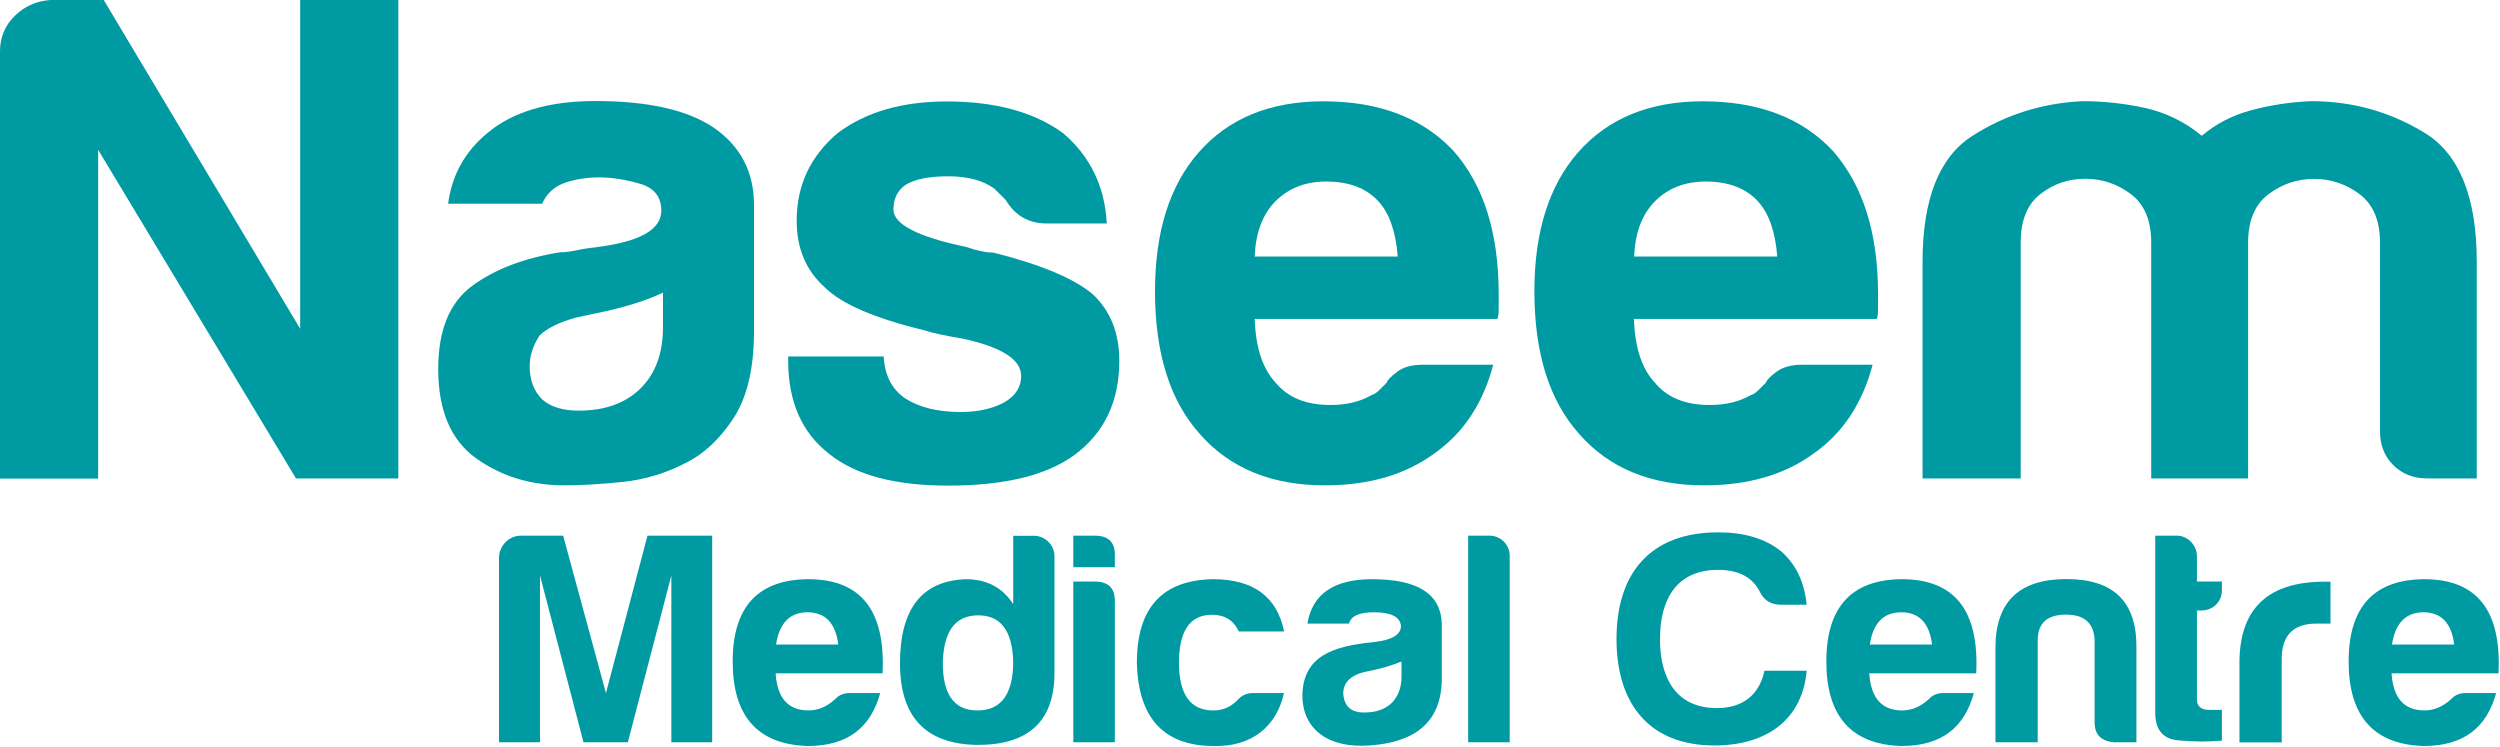 <svg width="164" height="49" viewBox="0 0 164 49" fill="none" xmlns="http://www.w3.org/2000/svg">
<path d="M0 31.386V3.364C0 2.46 0.32 1.682 0.96 1.049C1.61 0.407 2.387 0.063 3.311 0H6.805L19.692 21.566V0H26.131V31.386H19.418L6.439 9.829V31.395H0V31.386Z" fill="#009BA2"/>
<path d="M43.482 19.197C42.622 19.622 41.424 20.02 39.896 20.382L37.783 20.834C36.677 21.141 35.881 21.53 35.387 22.018C34.957 22.688 34.747 23.357 34.747 24.017C34.747 24.93 35.021 25.654 35.57 26.205C36.128 26.693 36.924 26.938 37.967 26.938C39.686 26.938 41.031 26.449 42.018 25.482C42.997 24.514 43.491 23.176 43.491 21.476V19.197H43.482ZM44.954 30.383C43.665 31.052 42.302 31.459 40.857 31.613C39.412 31.766 38.14 31.839 37.033 31.839C34.829 31.839 32.89 31.251 31.235 30.066C29.579 28.882 28.747 26.928 28.747 24.198C28.747 21.648 29.497 19.83 30.997 18.736C32.497 17.642 34.418 16.919 36.75 16.548C37.061 16.548 37.427 16.503 37.857 16.412C38.287 16.322 38.781 16.249 39.329 16.186C42.027 15.824 43.381 15.038 43.381 13.817C43.381 12.904 42.906 12.316 41.954 12.045C41.003 11.773 40.125 11.638 39.329 11.638C38.469 11.638 37.701 11.764 37.033 11.999C36.357 12.243 35.863 12.696 35.561 13.365H29.396C29.643 11.484 30.503 9.938 31.976 8.726C33.631 7.333 35.991 6.628 39.064 6.628C42.503 6.628 45.073 7.207 46.793 8.355C48.567 9.567 49.463 11.267 49.463 13.446V21.729C49.463 24.152 49.015 26.051 48.128 27.417C47.232 28.791 46.18 29.786 44.954 30.383Z" fill="#009BA2"/>
<path d="M51.713 23.384H57.969C58.033 24.596 58.491 25.509 59.351 26.115C60.274 26.721 61.5 27.028 63.027 27.028C64.134 27.028 65.085 26.82 65.881 26.395C66.613 25.97 66.988 25.391 66.988 24.668C66.988 23.574 65.698 22.76 63.119 22.208C62.012 22.027 61.189 21.847 60.631 21.666C57.375 20.879 55.198 19.939 54.101 18.845C52.875 17.75 52.262 16.294 52.262 14.477C52.262 12.171 53.149 10.263 54.933 8.744C56.771 7.352 59.168 6.655 62.113 6.655C65.305 6.655 67.847 7.352 69.75 8.744C71.524 10.263 72.476 12.235 72.604 14.658H68.643C67.482 14.658 66.585 14.142 65.972 13.112C65.726 12.867 65.479 12.623 65.232 12.379C64.491 11.837 63.485 11.565 62.195 11.565C60.969 11.565 60.046 11.746 59.433 12.108C58.884 12.47 58.61 13.021 58.61 13.745C58.61 14.712 60.201 15.535 63.393 16.204C63.759 16.331 64.079 16.421 64.363 16.475C64.637 16.539 64.902 16.566 65.149 16.566C68.277 17.352 70.454 18.266 71.68 19.297C72.841 20.391 73.427 21.838 73.427 23.664C73.427 26.332 72.448 28.393 70.482 29.849C68.643 31.188 65.881 31.857 62.195 31.857C58.701 31.857 56.094 31.16 54.375 29.759C52.591 28.366 51.704 26.332 51.704 23.664V23.384H51.713Z" fill="#009BA2"/>
<path d="M82.308 16.828H91.692C91.564 15.191 91.143 13.98 90.403 13.184C89.607 12.334 88.473 11.909 87 11.909C85.646 11.909 84.549 12.334 83.689 13.184C82.829 14.043 82.372 15.255 82.308 16.828ZM93.357 23.926H97.957C97.281 26.476 95.991 28.421 94.088 29.75C92.186 31.142 89.79 31.839 86.909 31.839C83.415 31.839 80.68 30.717 78.713 28.475C76.747 26.287 75.768 23.167 75.768 19.107C75.768 15.227 76.719 12.189 78.622 10.01C80.579 7.768 83.314 6.646 86.808 6.646C90.485 6.646 93.338 7.74 95.369 9.92C97.335 12.162 98.314 15.291 98.314 19.297V19.93V20.291C98.314 20.599 98.287 20.807 98.223 20.924H82.308C82.372 22.805 82.829 24.198 83.689 25.111C84.485 26.078 85.683 26.567 87.274 26.567C88.317 26.567 89.204 26.359 89.945 25.934C90.128 25.87 90.302 25.771 90.448 25.617C90.604 25.464 90.768 25.301 90.951 25.12C91.015 24.939 91.244 24.695 91.646 24.397C92.049 24.08 92.616 23.926 93.357 23.926Z" fill="#009BA2"/>
<path d="M107.204 16.828H116.588C116.46 15.191 116.04 13.98 115.299 13.184C114.503 12.334 113.369 11.909 111.896 11.909C110.552 11.909 109.445 12.334 108.585 13.184C107.726 14.043 107.259 15.255 107.204 16.828ZM118.244 23.926H122.845C122.168 26.476 120.878 28.421 118.976 29.75C117.073 31.142 114.677 31.839 111.796 31.839C108.302 31.839 105.567 30.717 103.601 28.475C101.634 26.287 100.656 23.167 100.656 19.107C100.656 15.227 101.607 12.189 103.509 10.01C105.476 7.768 108.201 6.646 111.695 6.646C115.381 6.646 118.235 7.74 120.256 9.92C122.213 12.162 123.201 15.291 123.201 19.297V19.93V20.291C123.201 20.599 123.174 20.807 123.11 20.924H107.186C107.25 22.805 107.707 24.198 108.567 25.111C109.363 26.078 110.561 26.567 112.152 26.567C113.195 26.567 114.082 26.359 114.823 25.934C115.006 25.87 115.18 25.771 115.326 25.617C115.482 25.464 115.646 25.301 115.829 25.12C115.893 24.939 116.122 24.695 116.524 24.397C116.945 24.08 117.512 23.926 118.244 23.926Z" fill="#009BA2"/>
<path d="M147.466 31.386H141.119V17.19V15.915C141.119 14.459 140.671 13.401 139.784 12.732C138.896 12.063 137.899 11.728 136.793 11.728C135.686 11.728 134.707 12.063 133.848 12.732C132.988 13.401 132.558 14.459 132.558 15.915V31.386H126.119V17.19C126.119 13.066 127.207 10.308 129.384 8.916C131.561 7.523 133.966 6.764 136.61 6.637C138.018 6.637 139.399 6.791 140.753 7.089C142.098 7.397 143.332 7.994 144.439 8.907C145.363 8.12 146.451 7.56 147.704 7.225C148.957 6.89 150.265 6.691 151.619 6.637C154.317 6.637 156.805 7.333 159.073 8.726C161.341 10.119 162.476 12.94 162.476 17.19V31.386H159.256C158.332 31.386 157.582 31.097 157.006 30.518C156.421 29.94 156.128 29.198 156.128 28.294V15.924C156.128 14.468 155.68 13.41 154.793 12.741C153.905 12.072 152.909 11.737 151.802 11.737C150.695 11.737 149.698 12.072 148.811 12.741C147.924 13.41 147.476 14.468 147.476 15.924V17.199V31.386H147.466Z" fill="#009BA2"/>
<path d="M34.171 35.139H36.942L39.75 45.465L42.476 35.139H46.719V48.694H44.04V37.752L41.186 48.694H38.277L35.424 37.752V48.694H32.735V36.595C32.735 35.817 33.375 35.139 34.171 35.139Z" fill="#009BA2"/>
<path d="M50.908 42.282H54.988C54.823 40.89 54.146 40.166 52.975 40.166C51.814 40.166 51.119 40.881 50.908 42.282ZM52.985 48.938C49.701 48.838 48.064 46.985 48.064 43.395C48.064 39.805 49.729 38.014 53.03 37.996C56.479 37.996 58.097 40.049 57.896 44.172H50.881C50.982 45.791 51.704 46.605 53.04 46.605C53.68 46.605 54.274 46.343 54.805 45.845C55.052 45.583 55.363 45.465 55.729 45.465H57.741C57.128 47.699 55.646 48.938 52.985 48.938Z" fill="#009BA2"/>
<path d="M61.848 43.395C61.829 45.529 62.561 46.605 64.125 46.605C65.68 46.605 66.466 45.529 66.466 43.395C66.403 41.36 65.643 40.366 64.171 40.366C62.689 40.366 61.93 41.36 61.848 43.395ZM69.174 36.477V44.136C69.174 47.31 67.473 48.884 64.088 48.865C60.723 48.811 59.04 47.03 59.04 43.521C59.04 39.931 60.476 38.096 63.366 37.996C64.72 37.996 65.762 38.539 66.466 39.633V35.148H67.82C68.552 35.139 69.174 35.763 69.174 36.477Z" fill="#009BA2"/>
<path d="M71.817 38.15C72.695 38.15 73.134 38.566 73.134 39.425V48.694H70.409V38.15H71.817ZM71.817 35.139C72.723 35.139 73.153 35.582 73.134 36.432V37.21H70.409V35.139H71.817Z" fill="#009BA2"/>
<path d="M79.628 48.938C76.344 48.938 74.662 47.102 74.579 43.476C74.579 39.868 76.244 38.051 79.582 37.996C82.207 37.996 83.771 39.136 84.238 41.423H81.265C80.936 40.709 80.36 40.329 79.5 40.329C78.064 40.329 77.341 41.387 77.341 43.476C77.341 45.565 78.101 46.623 79.619 46.605C80.259 46.605 80.808 46.343 81.256 45.845C81.521 45.583 81.832 45.465 82.18 45.465H84.229C83.753 47.617 82.152 49.001 79.628 48.938Z" fill="#009BA2"/>
<path d="M91.939 44.371V43.395C91.299 43.657 90.567 43.874 89.762 44.028C88.674 44.227 88.116 44.724 88.116 45.502C88.18 46.343 88.628 46.74 89.488 46.74C91.015 46.749 91.939 45.872 91.939 44.371ZM88.491 40.908H85.765C86.095 38.955 87.512 37.996 90.009 37.996C93 37.996 94.518 38.955 94.582 40.908V44.498C94.582 47.41 92.781 48.703 89.845 48.902C87.238 49.1 85.436 47.925 85.436 45.592C85.5 43.06 87.384 42.382 90.137 42.12C91.308 41.984 91.903 41.641 91.903 41.062C91.838 40.465 91.262 40.166 90.137 40.166C89.168 40.166 88.637 40.402 88.491 40.908Z" fill="#009BA2"/>
<path d="M99.037 36.441V48.694H96.311V35.139H97.729C98.442 35.139 99.037 35.745 99.037 36.441Z" fill="#009BA2"/>
<path d="M112.463 48.902C108.174 48.902 106.043 46.153 106.043 41.921C106.043 37.553 108.302 34.922 112.71 34.922C114.412 34.922 115.784 35.32 116.835 36.161C117.823 37.02 118.372 38.196 118.518 39.669H116.799C116.186 39.669 115.729 39.389 115.463 38.856C114.988 37.879 114.064 37.382 112.71 37.382C110.067 37.382 108.896 39.199 108.896 41.93C108.896 44.58 110.021 46.451 112.628 46.451C114.412 46.451 115.436 45.493 115.747 44.001H118.518C118.244 47.12 115.994 48.902 112.463 48.902Z" fill="#009BA2"/>
<path d="M122.662 42.282H126.741C126.576 40.89 125.899 40.166 124.729 40.166C123.558 40.166 122.863 40.881 122.662 42.282ZM124.729 48.938C121.445 48.838 119.808 46.985 119.808 43.395C119.808 39.805 121.473 38.014 124.774 37.996C128.223 37.996 129.842 40.049 129.64 44.172H122.625C122.726 45.791 123.448 46.605 124.784 46.605C125.424 46.605 126.018 46.343 126.549 45.845C126.796 45.583 127.107 45.465 127.473 45.465H129.485C128.872 47.699 127.399 48.938 124.729 48.938Z" fill="#009BA2"/>
<path d="M138.759 48.703C137.854 48.639 137.406 48.223 137.406 47.382V41.957C137.341 40.863 136.729 40.32 135.521 40.32C134.314 40.32 133.692 40.863 133.674 41.957V48.694H130.902V42.49C130.902 39.479 132.457 37.987 135.558 37.987C138.659 37.987 140.177 39.479 140.149 42.49V48.694H138.759V48.703Z" fill="#009BA2"/>
<path d="M144.402 40.049H144.119V45.89C144.119 46.324 144.384 46.569 144.915 46.569H145.756V48.585C144.878 48.666 143.909 48.666 142.884 48.567C141.86 48.468 141.366 47.853 141.384 46.677V35.139H142.802C143.524 35.139 144.119 35.781 144.119 36.477V38.15H145.756V38.729C145.756 39.488 145.162 40.049 144.402 40.049Z" fill="#009BA2"/>
<path d="M146.909 43.259C146.991 39.85 148.857 38.159 152.488 38.159H152.881V40.908H151.957C150.439 40.908 149.68 41.686 149.68 43.223V48.703H146.909V43.259Z" fill="#009BA2"/>
<path d="M156.915 42.282H160.994C160.829 40.89 160.152 40.166 158.982 40.166C157.82 40.166 157.125 40.881 156.915 42.282ZM158.991 48.938C155.707 48.838 154.07 46.985 154.07 43.395C154.07 39.805 155.735 38.014 159.037 37.996C162.485 37.996 164.104 40.049 163.902 44.172H156.887C156.988 45.791 157.71 46.605 159.046 46.605C159.686 46.605 160.28 46.343 160.811 45.845C161.058 45.583 161.369 45.465 161.735 45.465H163.747C163.134 47.699 161.652 48.938 158.991 48.938Z" fill="#009BA2"/>
</svg>
